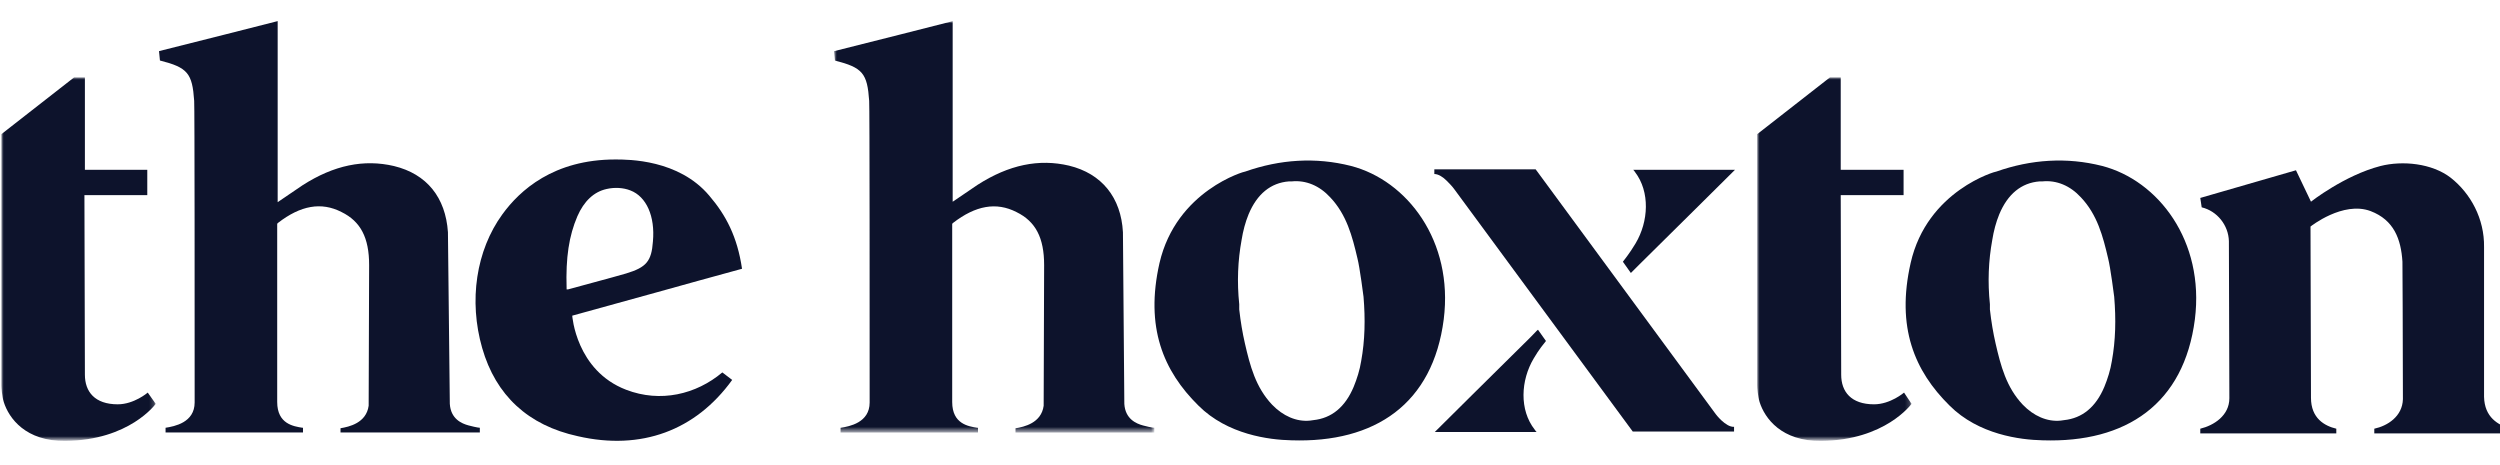 <?xml version="1.0" encoding="utf-8"?>
<!-- Generator: Adobe Illustrator 24.0.1, SVG Export Plug-In . SVG Version: 6.00 Build 0)  -->
<svg version="1.1" id="Layer_1" xmlns="http://www.w3.org/2000/svg" xmlns:xlink="http://www.w3.org/1999/xlink" x="0px" y="0px"
	 viewBox="0 0 533 99.1" style="enable-background:new 0 0 533 99.1;" xml:space="preserve">
<style type="text/css">
	.st0{fill-rule:evenodd;clip-rule:evenodd;fill:#0D132C;}
	.st1{filter:url(#Adobe_OpacityMaskFilter);}
	.st2{fill-rule:evenodd;clip-rule:evenodd;fill:#FFFFFF;}
	.st3{mask:url(#mask-2_1_);fill-rule:evenodd;clip-rule:evenodd;fill:#0D132C;}
	.st4{filter:url(#Adobe_OpacityMaskFilter_1_);}
	.st5{mask:url(#mask-4_1_);fill-rule:evenodd;clip-rule:evenodd;fill:#0D132C;}
	.st6{filter:url(#Adobe_OpacityMaskFilter_2_);}
	.st7{mask:url(#mask-6_1_);fill-rule:evenodd;clip-rule:evenodd;fill:#0D132C;}
</style>
<title>Page 1</title>
<desc>Created with Sketch.</desc>
<g id="_x2D_">
	<g id="Mobile-Top-Nav" transform="translate(-96, -18)">
		<g id="Page-1" transform="translate(96, 18)">
			<path id="Fill-1" class="st0" d="M95.5,49.5C95,42.1,91,37.1,84,35.4c-6.4-1.5-12.8-0.2-19.5,4.1l-5.3,3.6V4.5
				c0,0-20.8,5.3-25.3,6.4l0.2,2c5.9,1.5,6.9,2.7,7.3,8.6c0.1,1,0.1,45.6,0.1,64.3c0,4.3-4.3,5.1-6.2,5.4v1h29.3v-1l-0.1,0
				c-1.9-0.3-5.4-0.8-5.4-5.5v-38l0.2-0.2c4.8-3.7,9.2-4.5,13.5-2.3c4.1,2,5.9,5.5,5.9,11.3l-0.1,30c-0.5,3.7-4.2,4.5-6,4.8v0.9H102
				h0.3v-1c0,0-0.5,0-2.4-0.5c-1.5-0.4-3.8-1.4-4-4.6"/>
			<g id="Group-5" transform="translate(0, 3.099)">
				<g id="Clip-4">
				</g>
				<defs>
					<filter id="Adobe_OpacityMaskFilter" filterUnits="userSpaceOnUse" x="0.3" y="13.4" width="32.9" height="77.5">
						<feColorMatrix  type="matrix" values="1 0 0 0 0  0 1 0 0 0  0 0 1 0 0  0 0 0 1 0"/>
					</filter>
				</defs>
				<mask maskUnits="userSpaceOnUse" x="0.3" y="13.4" width="32.9" height="77.5" id="mask-2_1_">
					<g class="st1">
						<polygon id="path-1_1_" class="st2" points="0.3,90.9 33.2,90.9 33.2,13.4 0.3,13.4 						"/>
					</g>
				</mask>
				<path id="Fill-3" class="st3" d="M31.5,80.6c0,0-2.9,2.5-6.4,2.5c-4.9,0-7-2.7-7-6.3c0,0-0.1-34.7-0.1-38.3h13.4v-5.4H18.1V13.4
					h-2.3L0.3,25.5l0,53.6c0,0.4,0.1,2.2,0.5,3.5c1.1,3.5,4.7,8.4,13.1,8.3c13.7-0.1,19.3-7.9,19.3-7.9L31.5,80.6"/>
			</g>
			<path id="Fill-6" class="st0" d="M154,79.4c-5.6,4.7-13.2,6.5-20.5,3.7C122.8,79,122,67.3,122,67.3s12.3-3.4,18.1-5
				c5.8-1.6,11.8-3.3,18.1-5c-1-6.8-3.4-11.4-7-15.6c-6.5-7.7-17.2-7.7-20-7.7c-13.2,0-20.4,6.6-24.1,11.7
				c-5.6,7.7-7.2,18.4-4.3,28.5c2.9,10.1,9.8,16.5,20.4,18.8c13.5,3.1,25.1-1.2,32.9-12L154,79.4z M120.8,61.7l0-0.3
				c-0.2-6.5,0.5-11.1,2.3-15.3c1.4-3.2,3.5-5.2,6.2-5.8c1.7-0.4,3.6-0.3,5.1,0.3c3.4,1.3,5.3,5.5,4.8,10.9
				c-0.3,4.2-1.4,5.5-5.7,6.8c-2.7,0.8-11,3-12.4,3.4L120.8,61.7z"/>
			<path id="Fill-8" class="st0" d="M529.6,84.6l0-31.9c0.1-6.1-2.9-11.5-7.1-14.8c-4-3.1-10.3-3.7-15-2.5c-7.7,2-14.8,7.6-14.8,7.6
				l-3.2-6.7c0,0-20.4,5.9-20.4,5.9v0v0c0,0,0.3,2,0.3,2c3.3,0.8,5.7,3.8,5.8,7.2c0,0.6,0.1,33.5,0.1,33.5c0,3.7-3.3,5.8-6.2,6.5v1
				h29v-1c-2.5-0.6-5.4-2.2-5.4-6.6c0-7.1-0.1-36.5-0.1-36.5s6.9-5.5,12.8-3.3c5,1.9,6.5,6,6.8,10.8c0,0,0.1,16.4,0.1,29.3
				c-0.1,3.7-3.3,5.7-6.1,6.3v1h29v-1C532.6,90.6,529.7,89,529.6,84.6"/>
			<path id="Fill-10" class="st0" d="M365.8,88.3l-38.4-52.2h-21.6v1c0.9,0,1.9,0.7,2.6,1.4c0.6,0.6,1.2,1.2,1.7,1.9l38,51.6h21.6
				v-1C367.9,91.1,365.8,88.3,365.8,88.3"/>
			<path id="Fill-12" class="st0" d="M348.7,51.9c-1.3,2.2-2.5,3.6-2.7,3.9l1.7,2.4c0.6-0.6,0,0,1.9-1.9
				c6.2-6.1,20.3-20.1,20.3-20.1h-21.7c0.1,0.1,0.3,0.3,0.4,0.5C351.8,40.9,351.5,47.2,348.7,51.9"/>
			<path id="Fill-14" class="st0" d="M327,76.4c1.1-1.9,2.2-3.2,2.6-3.7l-1.7-2.4c-0.4,0.3-0.1,0.1-1.7,1.7
				c-6.2,6.1-20.3,20.1-20.3,20.1h21.7c-0.1-0.1-0.3-0.3-0.4-0.5C323.9,87.4,324.2,81.1,327,76.4"/>
			<g id="Group-18" transform="translate(99.149, 7.472)">
				<path id="Fill-16" class="st0" d="M308.2,48.6c-3.1,13.7,0.8,23,8.3,30.4c6.2,6.2,15.1,7.3,19.8,7.4
					c17.9,0.6,30.2-7.8,32.5-25.8c2.1-16.7-7.8-29.6-19.8-32.7c-7.5-1.9-15.1-1.4-22.5,1.2C326.5,29,311.7,33.1,308.2,48.6
					L308.2,48.6z M325.1,57.4c-0.5-4.8-0.3-9.3,0.5-13.7c0.3-1.9,0.8-3.8,1.5-5.5c1.8-4.3,4.7-6.7,8.6-7c0.1,0,0.6,0,0.6,0
					c3-0.3,5.9,0.9,8.2,3.4c3.5,3.7,4.7,8.3,5.8,13c0.5,1.9,1.3,8.2,1.3,8.2c0.4,4.8,0.3,9.3-0.5,13.7c-0.3,1.9-0.9,3.8-1.6,5.5
					c-1.8,4.3-4.7,6.7-8.6,7.1c-0.1,0-0.6,0.1-0.7,0.1c-2.9,0.3-5.8-1-8.1-3.4c-3.5-3.7-4.7-8.3-5.8-13.1c-0.5-2.2-0.9-4.5-1.2-7.2
					L325.1,57.4z"/>
			</g>
			<g id="Group-21" transform="translate(60.106, 7.472)">
				<path id="Fill-19" class="st0" d="M187.1,48.6c-3.1,13.7,0.8,23,8.3,30.4c6.2,6.2,15.1,7.3,19.8,7.4
					c17.9,0.6,30.2-7.8,32.5-25.8c2.1-16.7-7.8-29.6-19.8-32.7c-7.5-1.9-15.1-1.4-22.5,1.2C205.4,29,190.7,33.1,187.1,48.6
					L187.1,48.6z M204.1,57.4c-0.5-4.8-0.3-9.3,0.5-13.7c0.3-1.9,0.8-3.8,1.5-5.5c1.8-4.3,4.7-6.7,8.6-7c0.1,0,0.6,0,0.6,0
					c3-0.3,5.9,0.9,8.2,3.4c3.5,3.7,4.7,8.3,5.8,13c0.5,1.9,1.3,8.2,1.3,8.2c0.4,4.8,0.3,9.3-0.5,13.7c-0.3,1.9-0.9,3.8-1.6,5.5
					c-1.8,4.3-4.7,6.7-8.6,7.1c-0.1,0-0.6,0.1-0.7,0.1c-2.9,0.3-5.8-1-8.1-3.4c-3.5-3.7-4.7-8.3-5.8-13.1c-0.5-2.2-0.9-4.5-1.2-7.2
					L204.1,57.4z"/>
			</g>
			<g id="Group-24" transform="translate(91.443, 3.099)">
				<g id="Clip-23">
				</g>
				<defs>
					<filter id="Adobe_OpacityMaskFilter_1_" filterUnits="userSpaceOnUse" x="283.2" y="13.4" width="32.9" height="77.5">
						<feColorMatrix  type="matrix" values="1 0 0 0 0  0 1 0 0 0  0 0 1 0 0  0 0 0 1 0"/>
					</filter>
				</defs>
				<mask maskUnits="userSpaceOnUse" x="283.2" y="13.4" width="32.9" height="77.5" id="mask-4_1_">
					<g class="st4">
						<polygon id="path-3_1_" class="st2" points="283.2,90.9 316.1,90.9 316.1,13.4 283.2,13.4 						"/>
					</g>
				</mask>
				<path id="Fill-22" class="st5" d="M314.5,80.6c0,0-2.9,2.5-6.4,2.5c-4.9,0-7-2.7-7-6.3c0,0-0.1-34.7-0.1-38.3h13.4v-5.4h-13.4
					V13.4h-2.3l-15.5,12.1l0,53.6c0,0.4,0.1,2.2,0.5,3.5c1.1,3.5,4.7,8.4,13.1,8.3c13.7-0.1,19.3-7.9,19.3-7.9L314.5,80.6"/>
			</g>
			<g id="Group-27" transform="translate(43.41, 0.013)">
				<g id="Clip-26">
				</g>
				<defs>
					<filter id="Adobe_OpacityMaskFilter_2_" filterUnits="userSpaceOnUse" x="134.5" y="4.5" width="68.3" height="87.7">
						<feColorMatrix  type="matrix" values="1 0 0 0 0  0 1 0 0 0  0 0 1 0 0  0 0 0 1 0"/>
					</filter>
				</defs>
				<mask maskUnits="userSpaceOnUse" x="134.5" y="4.5" width="68.3" height="87.7" id="mask-6_1_">
					<g class="st6">
						<polygon id="path-5_1_" class="st2" points="202.8,4.5 134.5,4.5 134.5,92.2 202.8,92.2 						"/>
					</g>
				</mask>
				<path id="Fill-25" class="st7" d="M196,49.5c-0.4-7.4-4.5-12.5-11.5-14.2c-6.4-1.5-12.8-0.2-19.5,4.1l-5.3,3.6V4.5
					c0,0-20.8,5.3-25.3,6.4l0.2,2c5.9,1.5,6.9,2.7,7.3,8.6c0.1,1,0.1,45.6,0.1,64.3c0,4.3-4.3,5.1-6.2,5.4v1h29.3v-1l-0.1,0
					c-1.9-0.3-5.4-0.8-5.4-5.5v-38l0.2-0.2c4.8-3.7,9.2-4.5,13.5-2.3c4.1,2,5.9,5.5,5.9,11.3l-0.1,30c-0.5,3.7-4.2,4.5-6,4.8v0.9
					h29.3h0.3v-1c0,0-0.5,0-2.4-0.5c-1.5-0.4-3.8-1.4-4-4.6"/>
			</g>
		</g>
	</g>
</g>
</svg>
